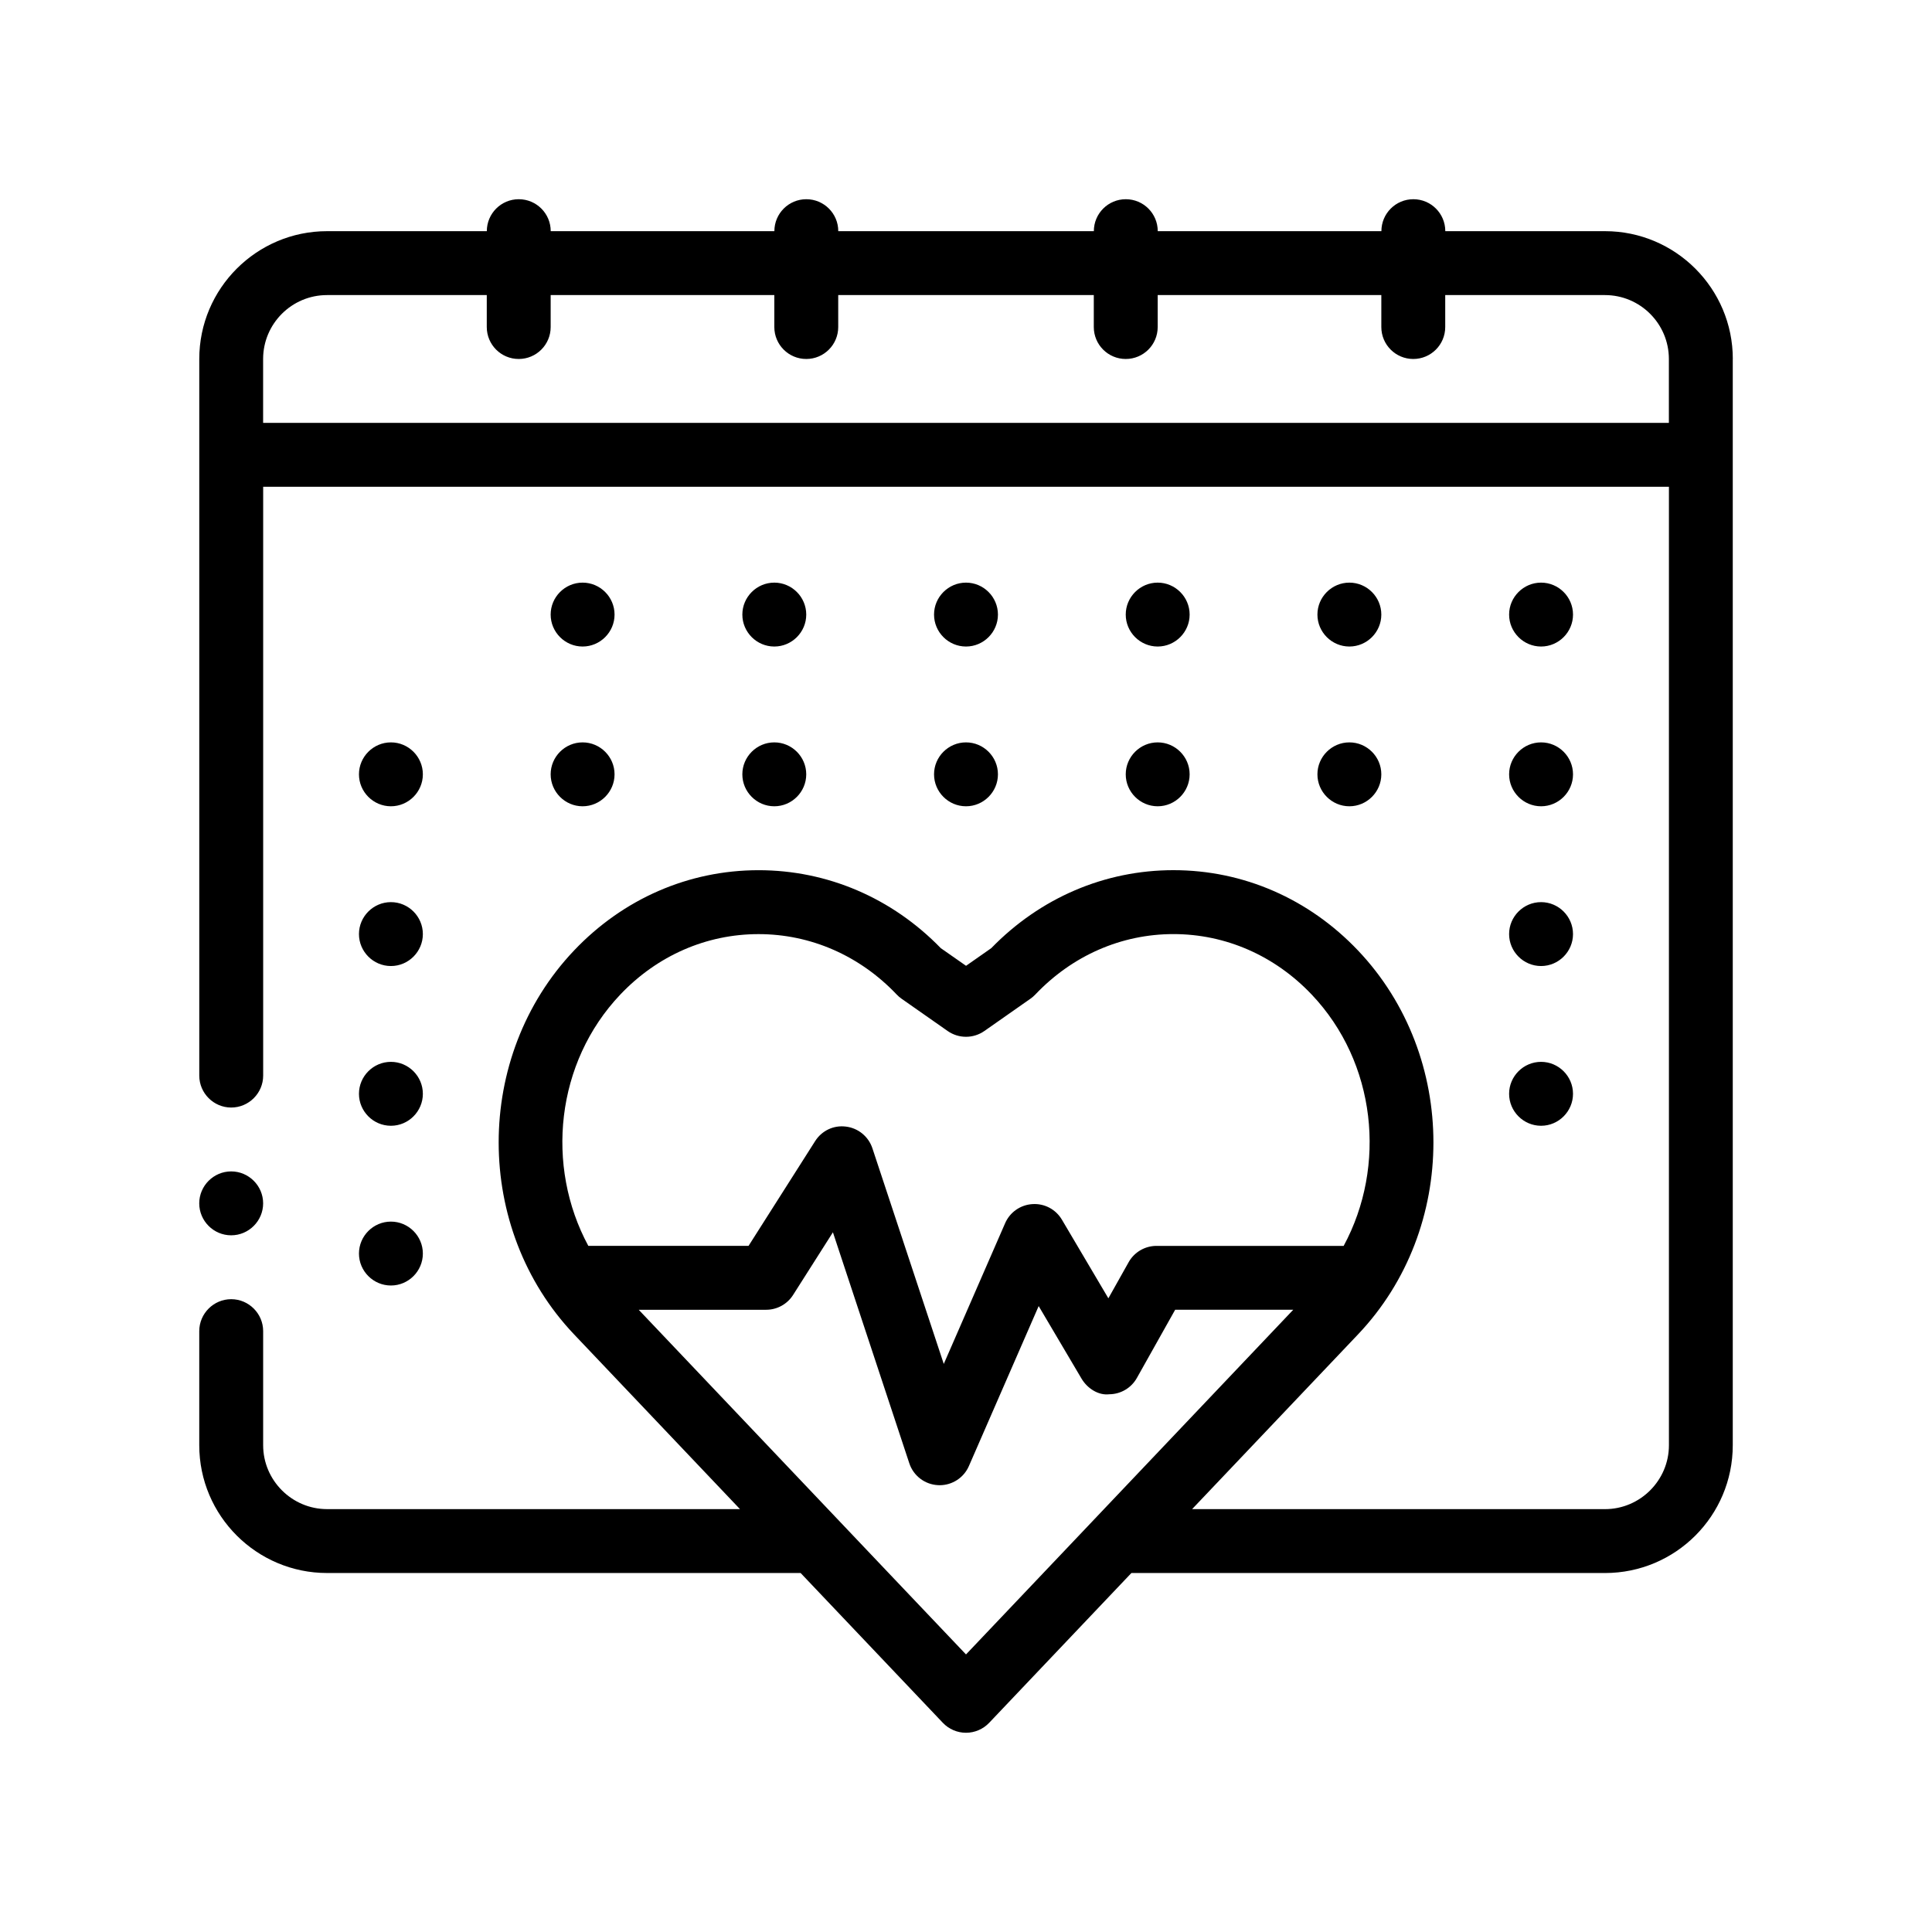 <?xml version="1.0" encoding="UTF-8"?>
<!-- Uploaded to: ICON Repo, www.iconrepo.com, Generator: ICON Repo Mixer Tools -->
<svg fill="#000000" width="800px" height="800px" version="1.1" viewBox="144 144 512 512" xmlns="http://www.w3.org/2000/svg">
 <path d="m196.8 462.9c0-4.648 3.809-8.465 8.465-8.465s8.469 3.812 8.469 8.465c0 4.66-3.812 8.469-8.469 8.469-4.656 0.004-8.465-3.809-8.465-8.469zm406.4-223.77v287.87c0 18.711-15.156 33.867-33.867 33.867l-125.5-0.004-37.691 39.695c-1.602 1.684-3.82 2.641-6.141 2.641-2.324 0-4.539-0.953-6.141-2.641l-37.688-39.695h-125.5c-18.633 0-33.867-15.156-33.867-33.867v-30.23c0-4.656 3.809-8.469 8.465-8.469s8.469 3.812 8.469 8.469v30.23c0 9.309 7.617 16.934 16.934 16.934h109.43l-43.969-46.305c-26.637-28.047-26.641-73.684-0.012-101.73 13.035-13.73 30.406-21.285 48.906-21.285 18.211 0 35.328 7.324 48.289 20.656l6.695 4.68 6.691-4.684c12.957-13.324 30.062-20.66 48.27-20.66h0.016c18.496 0 35.867 7.562 48.91 21.297 26.633 28.059 26.633 73.691-0.012 101.73l-43.969 46.305h109.43c9.309 0 16.934-7.621 16.934-16.934v-254h-372.54v156.04c0 4.66-3.812 8.469-8.469 8.469-4.66 0-8.465-3.809-8.465-8.469v-189.91c0-18.676 15.195-33.867 33.867-33.867h42.336c0-4.676 3.789-8.469 8.465-8.469 4.676 0 8.469 3.793 8.469 8.469h59.27c0-4.676 3.789-8.469 8.465-8.469s8.469 3.793 8.469 8.469h67.73c0-4.676 3.789-8.469 8.469-8.469 4.68 0 8.465 3.793 8.465 8.469h59.27c0-4.676 3.789-8.469 8.469-8.469 4.68 0 8.465 3.793 8.465 8.469h42.336c18.676 0.004 33.859 15.199 33.859 33.871zm-389.47 16.938h372.54v-16.934c0-9.34-7.598-16.934-16.934-16.934h-42.336v8.469c0 4.676-3.785 8.465-8.465 8.465s-8.469-3.789-8.469-8.465v-8.469h-59.266v8.469c0 4.676-3.785 8.465-8.465 8.465-4.68 0-8.469-3.789-8.469-8.465v-8.469h-67.73v8.469c0 4.676-3.789 8.465-8.469 8.465-4.676 0-8.465-3.789-8.465-8.465v-8.469h-59.27v8.469c0 4.676-3.789 8.465-8.469 8.465-4.676 0-8.465-3.789-8.465-8.465v-8.469h-42.336c-9.34 0-16.934 7.598-16.934 16.934zm214.79 296.34 8.035-8.469 50.168-52.84h-31.293l-10.148 18.078c-1.48 2.641-4.266 4.289-7.297 4.316-2.887 0.359-5.84-1.547-7.379-4.16l-11.348-19.211-18.488 42.391c-1.344 3.094-4.402 5.082-7.754 5.082-0.133 0-0.262-0.004-0.395-0.012-3.508-0.16-6.551-2.469-7.648-5.805l-20.242-61.207-10.555 16.605c-1.551 2.445-4.246 3.926-7.144 3.926h-33.766l50.168 52.84 8.039 8.469 8.035 8.465 20.492 21.566 20.484-21.574zm-128.61-78.242h42.465l17.637-27.746c1.75-2.762 4.883-4.293 8.188-3.859 3.246 0.398 5.969 2.641 6.996 5.742l18.914 57.152 16.258-37.293c1.27-2.918 4.066-4.871 7.246-5.062 3.203-0.211 6.203 1.406 7.812 4.141l12.305 20.824 5.375-9.578c1.496-2.664 4.324-4.316 7.387-4.316h49.594c11.43-21.156 8.637-48.582-8.48-66.609-9.805-10.328-22.824-16.02-36.625-16.02h-0.016c-13.801 0.004-26.797 5.691-36.598 16.02-0.387 0.406-0.816 0.781-1.289 1.109l-12.219 8.559c-2.918 2.039-6.801 2.039-9.715 0l-12.223-8.559c-0.469-0.328-0.898-0.695-1.285-1.109-9.805-10.328-22.812-16.012-36.621-16.012-13.816 0-26.816 5.684-36.625 16.012-17.113 18.023-19.906 45.449-8.48 66.605zm201.69-158.83c4.656 0 8.465-3.809 8.465-8.465 0-4.66-3.809-8.469-8.465-8.469s-8.469 3.809-8.469 8.469c0 4.656 3.812 8.465 8.469 8.465zm50.801 0c4.656 0 8.465-3.809 8.465-8.465 0-4.66-3.809-8.469-8.465-8.469s-8.469 3.809-8.469 8.469c0 4.656 3.812 8.465 8.469 8.465zm-50.801 42.336c4.656 0 8.465-3.812 8.465-8.469 0-4.66-3.809-8.465-8.465-8.465s-8.469 3.809-8.469 8.465c0 4.66 3.812 8.469 8.469 8.469zm50.801 0c4.656 0 8.465-3.812 8.465-8.469 0-4.66-3.809-8.465-8.465-8.465s-8.469 3.809-8.469 8.465c0 4.66 3.812 8.469 8.469 8.469zm-152.4-42.336c4.656 0 8.465-3.809 8.465-8.465 0-4.66-3.809-8.469-8.465-8.469-4.66 0-8.469 3.809-8.469 8.469 0 4.656 3.809 8.465 8.469 8.465zm50.797 0c4.656 0 8.469-3.809 8.469-8.465 0-4.66-3.812-8.469-8.469-8.469s-8.465 3.809-8.465 8.469c0 4.656 3.809 8.465 8.465 8.465zm0 42.336c4.656 0 8.469-3.812 8.469-8.469 0-4.66-3.812-8.465-8.469-8.465s-8.465 3.809-8.465 8.465c0 4.66 3.809 8.469 8.465 8.469zm-50.797 0c4.656 0 8.465-3.812 8.465-8.469 0-4.66-3.809-8.465-8.465-8.465-4.66 0-8.469 3.809-8.469 8.465 0 4.66 3.809 8.469 8.469 8.469zm-50.801-42.336c4.656 0 8.465-3.809 8.465-8.465 0-4.66-3.809-8.469-8.465-8.469-4.66 0-8.469 3.809-8.469 8.469 0 4.656 3.809 8.465 8.469 8.465zm-50.805 0c4.656 0 8.469-3.809 8.469-8.465 0-4.66-3.812-8.469-8.469-8.469-4.66 0-8.465 3.809-8.465 8.469 0 4.656 3.809 8.465 8.465 8.465zm0 42.336c4.656 0 8.469-3.812 8.469-8.469 0-4.66-3.812-8.465-8.469-8.465-4.66 0-8.465 3.809-8.465 8.465 0 4.66 3.809 8.469 8.465 8.469zm-50.797 0c4.656 0 8.465-3.812 8.465-8.469 0-4.66-3.809-8.465-8.465-8.465-4.66 0-8.469 3.809-8.469 8.465 0 4.66 3.809 8.469 8.469 8.469zm101.6 0c4.656 0 8.465-3.812 8.465-8.469 0-4.66-3.809-8.465-8.465-8.465-4.66 0-8.469 3.809-8.469 8.465 0 4.66 3.809 8.469 8.469 8.469zm-101.6 42.336c4.656 0 8.465-3.812 8.465-8.469 0-4.66-3.809-8.465-8.465-8.465-4.66 0-8.469 3.809-8.469 8.465 0 4.652 3.809 8.469 8.469 8.469zm0 42.332c4.656 0 8.465-3.812 8.465-8.469 0-4.66-3.809-8.469-8.465-8.469-4.66 0-8.469 3.809-8.469 8.469 0 4.656 3.809 8.469 8.469 8.469zm304.8-42.332c4.656 0 8.465-3.812 8.465-8.469 0-4.66-3.809-8.465-8.465-8.465s-8.469 3.809-8.469 8.465c0 4.652 3.812 8.469 8.469 8.469zm0 42.332c4.656 0 8.465-3.812 8.465-8.469 0-4.66-3.809-8.469-8.465-8.469s-8.469 3.809-8.469 8.469c0 4.656 3.812 8.469 8.469 8.469zm-304.8 42.332c4.656 0 8.465-3.809 8.465-8.465 0-4.66-3.809-8.469-8.465-8.469-4.66 0-8.469 3.809-8.469 8.469 0 4.656 3.809 8.465 8.469 8.465z"/>
</svg>